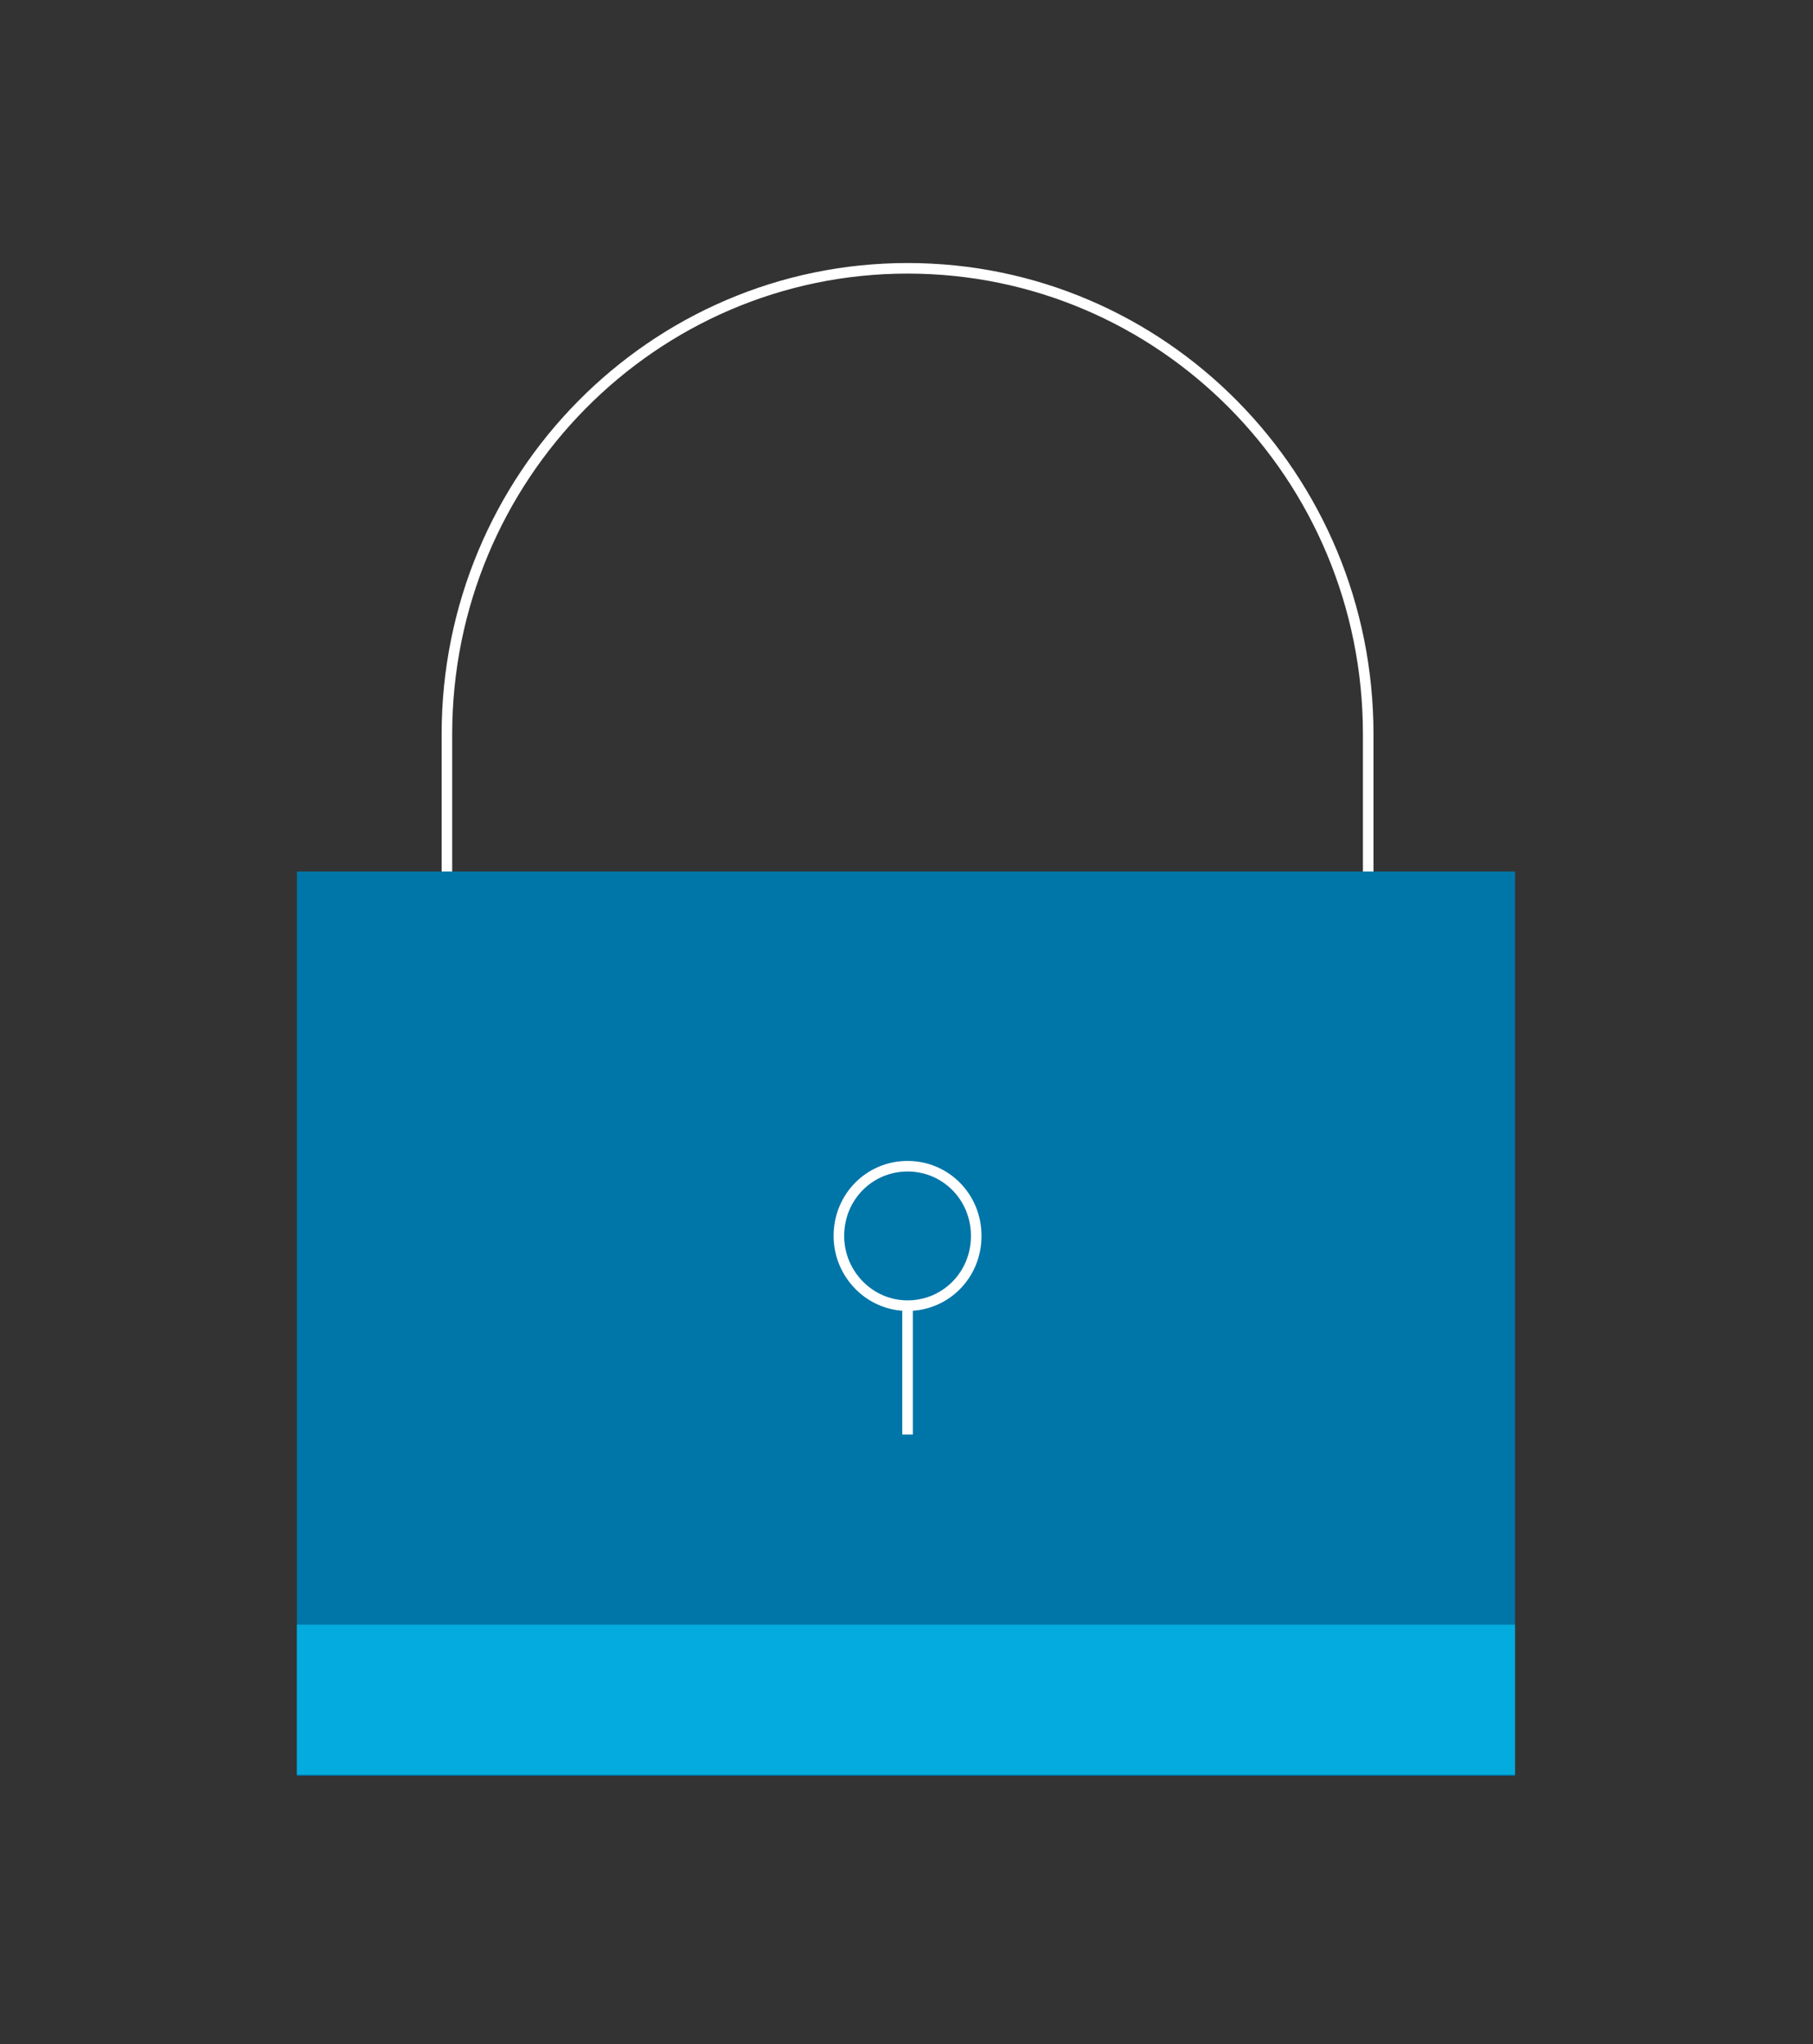 <?xml version="1.0" encoding="utf-8"?>
<!-- Generator: Adobe Illustrator 26.0.3, SVG Export Plug-In . SVG Version: 6.00 Build 0)  -->
<svg version="1.1" id="Layer_1" xmlns="http://www.w3.org/2000/svg" xmlns:xlink="http://www.w3.org/1999/xlink" x="0px" y="0px"
	 viewBox="0 0 171.6 193.5" style="enable-background:new 0 0 171.6 193.5;" xml:space="preserve">
<rect x="0" y="0" width="171.6" height="193.5" fill="#333333" stroke="none"/>
<style type="text/css">
	.st0{fill:none;stroke:#FFFFFF;stroke-miterlimit:10;}
	.st1{fill:#0075A8;}
	.st2{fill:#03ABDE;}
</style>
<g>
	<path class="st0" d="M42.3,98.9V69.5c0-24.3,19.5-44.1,43.6-44.1s43.6,19.7,43.6,44.1v29.4"/>
	<rect x="28.1" y="82.5" class="st1" width="115.3" height="85.6"/>
	<path class="st0" d="M85.9,135.8v-12.6 M92.4,117c0,3.7-2.9,6.6-6.5,6.6c-3.6,0-6.5-3-6.5-6.6c0-3.7,2.9-6.6,6.5-6.6
		C89.5,110.4,92.4,113.3,92.4,117z"/>
	<rect x="28.1" y="153.8" class="st2" width="115.3" height="14.2"/>
</g>
</svg>

